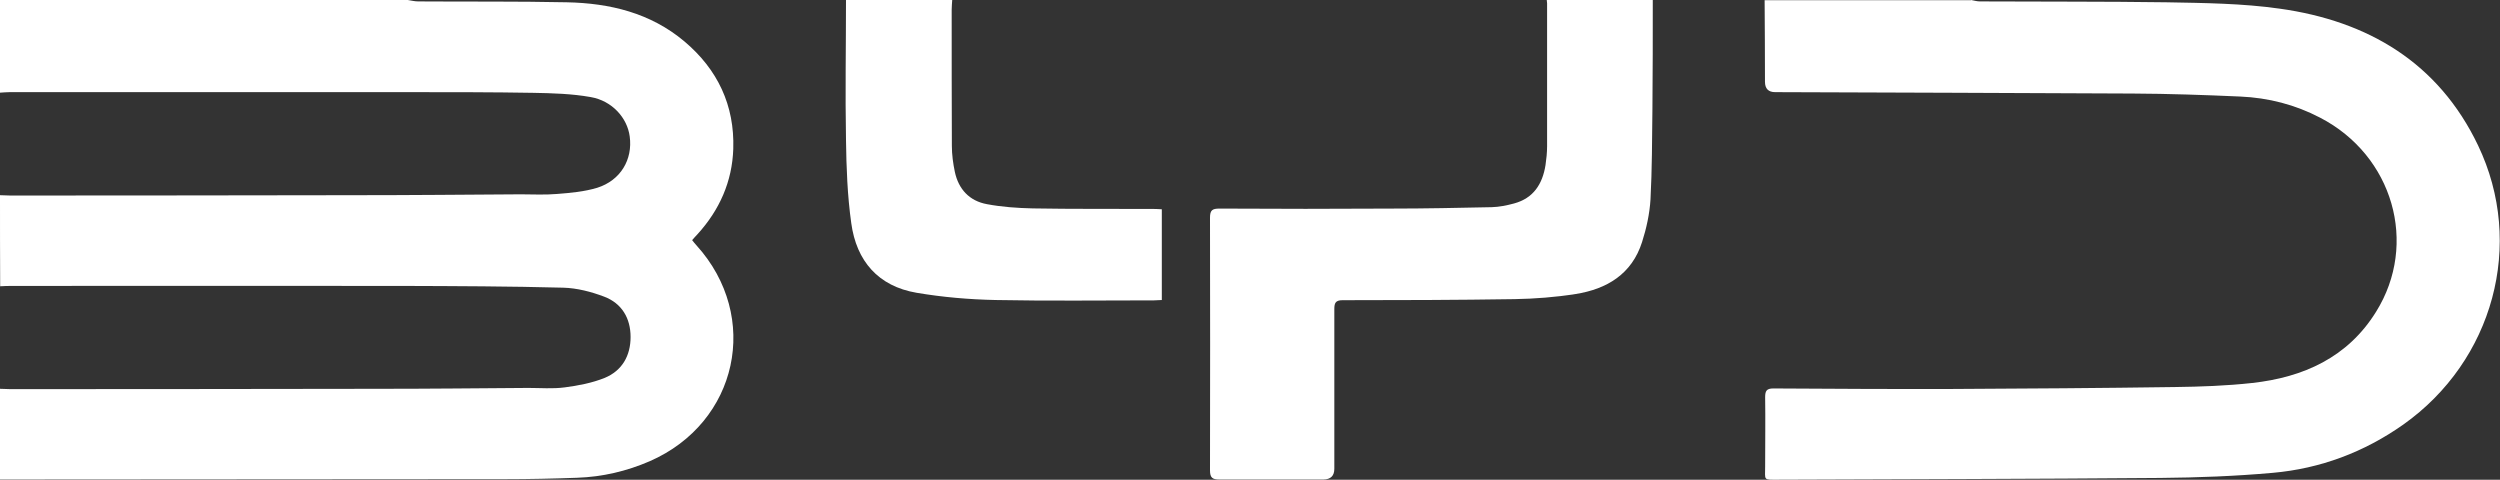 <svg xmlns="http://www.w3.org/2000/svg" width="271" height="52" viewBox="0 0 271 52" fill="none"><rect x="0" y="0" width="271" height="52" fill="#333333" stroke="none"/><g clip-path="url(#clip0_13380_121)"><path d="M44.204 0C44.585 0.057 44.947 0.153 45.329 0.153C50.704 0.191 56.06 0.134 61.436 0.248C66.106 0.344 70.509 1.394 74.188 4.488C77.791 7.524 79.64 11.42 79.487 16.137C79.373 19.669 78 22.763 75.618 25.379C75.427 25.57 75.255 25.78 75.027 26.029C75.198 26.239 75.332 26.43 75.503 26.602C82.499 34.336 80.002 45.813 70.433 49.995C67.917 51.083 65.305 51.694 62.56 51.79C59.968 51.885 57.357 51.943 54.764 51.943C36.484 51.962 18.242 51.962 0 51.981C0 48.696 0 45.412 0 42.146C0.381 42.146 0.762 42.184 1.144 42.184C14.487 42.184 27.811 42.165 41.154 42.146C46.53 42.146 51.886 42.089 57.261 42.051C58.577 42.051 59.911 42.165 61.207 41.993C62.675 41.802 64.181 41.516 65.553 40.962C67.44 40.179 68.355 38.556 68.355 36.532C68.355 34.488 67.402 32.884 65.496 32.159C64.085 31.624 62.541 31.223 61.055 31.185C55.26 31.032 49.446 31.013 43.651 30.994C29.488 30.975 15.326 30.994 1.163 30.994C0.782 30.994 0.4 31.013 0.019 31.032C0 27.709 0 24.424 0 21.159C0.381 21.159 0.762 21.197 1.144 21.197C13.553 21.197 25.962 21.178 38.371 21.159C44.395 21.159 50.418 21.102 56.442 21.064C57.757 21.064 59.072 21.14 60.387 21.025C61.855 20.911 63.342 20.777 64.734 20.357C67.269 19.555 68.603 17.302 68.26 14.781C67.993 12.776 66.354 10.923 64.028 10.522C61.989 10.159 59.892 10.102 57.833 10.064C53.392 9.988 48.969 9.988 44.528 9.988C30.041 9.988 15.554 9.988 1.067 9.988C0.705 9.988 0.362 10.026 0 10.045V0C14.735 0 29.469 0 44.204 0Z" fill="white"></path><path d="M213.664 0C213.988 0.057 214.293 0.153 214.617 0.153C221.345 0.191 228.093 0.153 234.822 0.248C238.92 0.325 243.057 0.363 247.098 0.936C256.705 2.272 264.33 6.798 268.618 15.755C273.746 26.468 270.258 39.129 260.517 46.023C256.266 49.021 251.52 50.797 246.373 51.255C242.313 51.618 238.234 51.771 234.174 51.809C220.373 51.924 206.573 51.943 192.772 52C191.095 52 191.342 52.115 191.342 50.53C191.342 48.047 191.38 45.564 191.342 43.063C191.342 42.375 191.495 42.108 192.238 42.108C198.681 42.146 205.105 42.184 211.548 42.165C219.63 42.127 227.712 42.07 235.775 41.955C238.558 41.917 241.36 41.822 244.124 41.516C249.69 40.905 254.494 38.747 257.563 33.801C262.176 26.411 259.393 16.843 251.501 12.757C248.794 11.343 245.897 10.599 242.847 10.465C238.958 10.293 235.089 10.159 231.2 10.14C218.277 10.064 205.353 10.045 192.429 9.988C191.692 9.988 191.323 9.612 191.323 8.861C191.323 5.92 191.304 2.96 191.285 0.019C198.738 0.019 206.191 0.019 213.645 0.019L213.664 0Z" fill="white"></path><path d="M179.161 -1.48416e-05C179.161 3.934 179.161 7.868 179.123 11.802C179.085 15.086 179.085 18.352 178.914 21.617C178.818 23.183 178.475 24.749 177.999 26.239C176.893 29.714 174.186 31.337 170.793 31.872C168.62 32.216 166.39 32.388 164.179 32.426C157.965 32.522 151.751 32.541 145.537 32.541C144.755 32.541 144.641 32.865 144.641 33.514C144.641 39.282 144.641 45.049 144.641 50.816C144.641 51.58 144.247 51.968 143.459 51.981C139.704 51.981 135.949 51.981 132.193 51.981C131.431 51.981 131.164 51.79 131.164 50.988C131.183 41.86 131.183 32.731 131.164 23.603C131.164 22.782 131.412 22.61 132.193 22.61C138.408 22.648 144.622 22.648 150.855 22.61C154.477 22.61 158.079 22.534 161.701 22.458C162.501 22.439 163.34 22.267 164.122 22.056C166.238 21.484 167.21 19.937 167.534 17.893C167.629 17.225 167.705 16.538 167.705 15.85C167.705 10.694 167.705 5.519 167.705 0.363C167.705 0.229 167.667 0.095 167.667 -0.038C171.499 -0.038 175.33 -0.038 179.18 -0.038L179.161 -1.48416e-05Z" fill="white"></path><path d="M103.22 5.36162e-05C103.201 0.344 103.162 0.707 103.162 1.05C103.162 5.977 103.162 10.885 103.182 15.812C103.182 16.767 103.315 17.722 103.506 18.638C103.906 20.51 105.088 21.789 106.994 22.133C108.614 22.439 110.292 22.553 111.95 22.591C116.296 22.668 120.661 22.63 125.007 22.649C125.293 22.649 125.598 22.668 125.941 22.687V32.522C125.636 32.522 125.369 32.56 125.102 32.56C119.384 32.56 113.646 32.636 107.928 32.522C105.069 32.464 102.19 32.216 99.369 31.739C95.195 31.032 92.831 28.282 92.278 24.195C91.859 21.216 91.745 18.161 91.706 15.144C91.611 10.083 91.706 5.042 91.706 -0.019C95.557 5.36162e-05 99.388 5.36162e-05 103.22 5.36162e-05Z" fill="white"></path></g><defs><clipPath id="clip0_13380_121"><rect width="271" height="52" fill="white"></rect></clipPath></defs></svg>